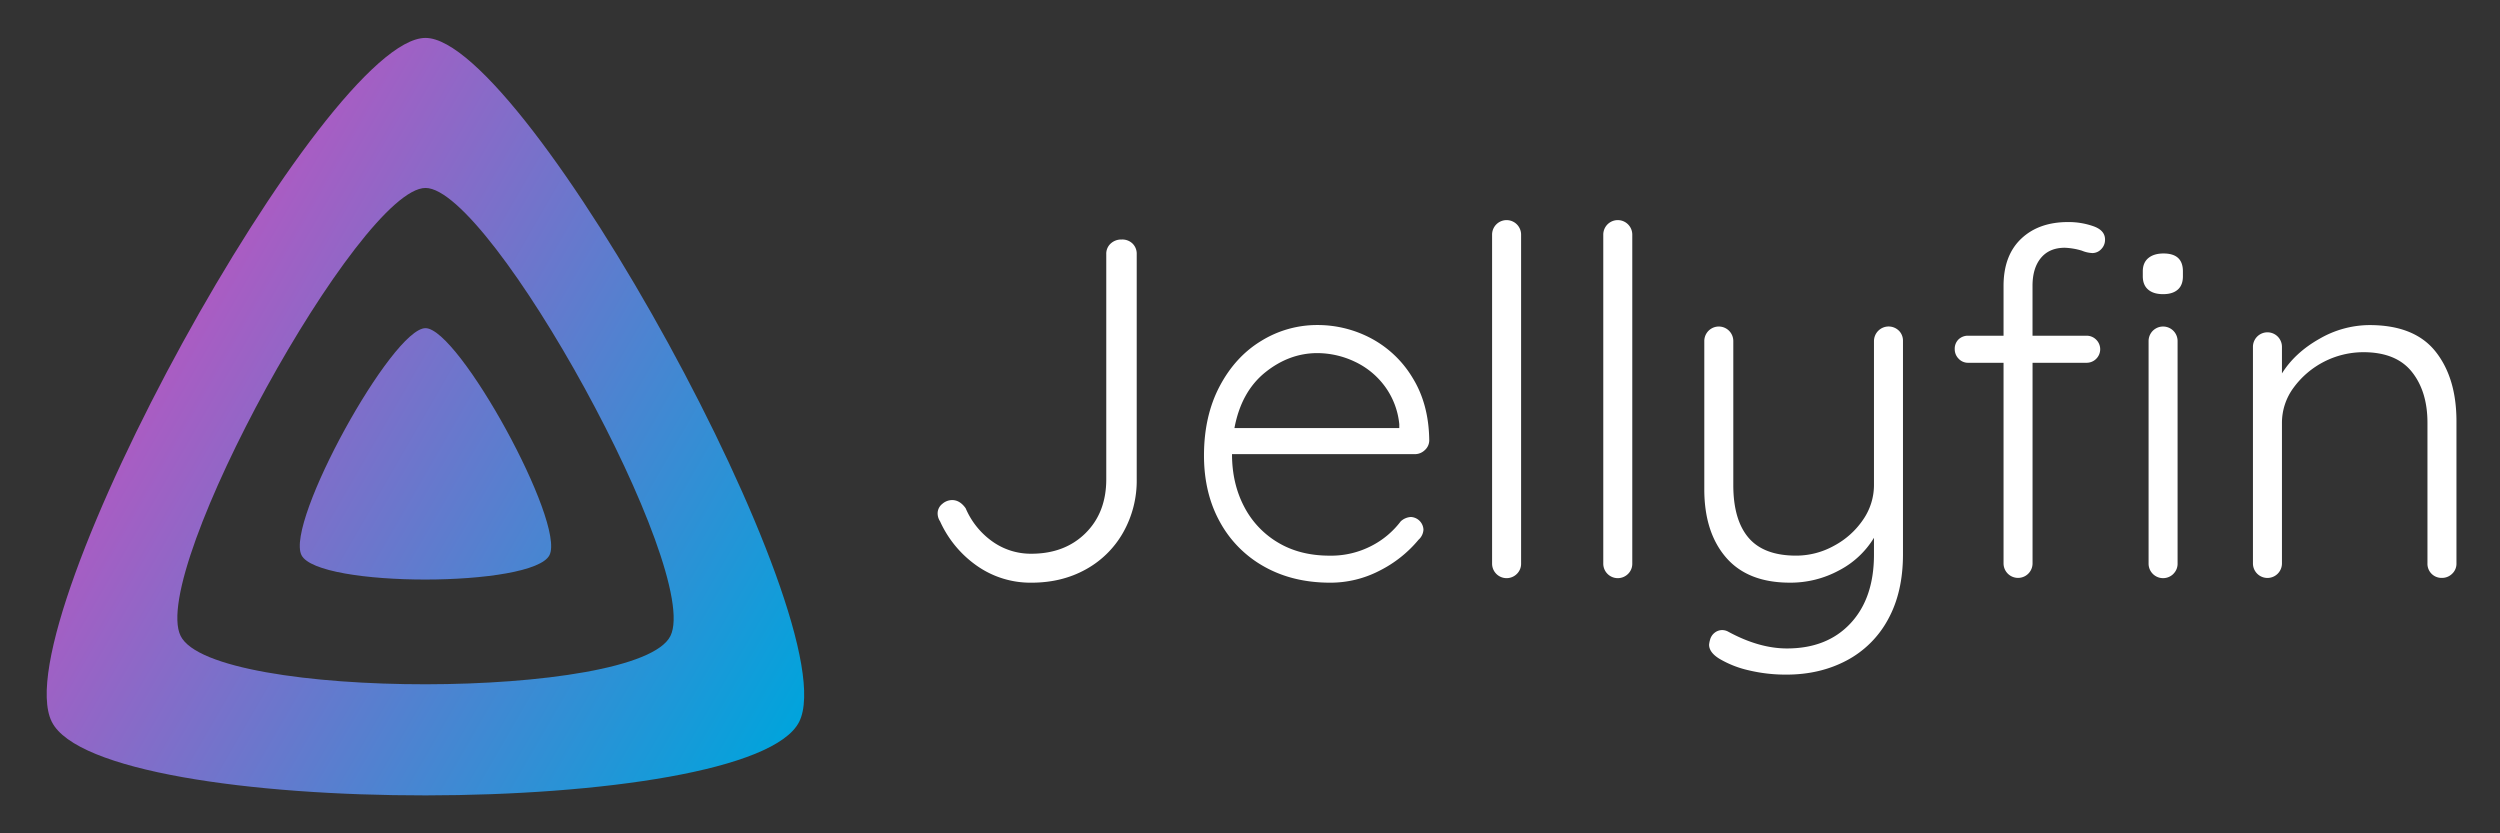 <svg xmlns="http://www.w3.org/2000/svg" viewBox="0 0 1536 512" xmlns:v="https://vecta.io/nano"><rect x="0" y="0" width="1536" height="512" fill="#333333" stroke="none"/><defs><linearGradient id="A" gradientUnits="userSpaceOnUse"><stop offset="0" stop-color="#fff"/></linearGradient><linearGradient id="B" x1="110.25" y1="213.3" x2="496.14" y2="436.09" gradientUnits="userSpaceOnUse"><stop offset="0" stop-color="#aa5cc3"/><stop offset="1" stop-color="#00a4dc"/></linearGradient><linearGradient href="#A" id="C" x1="532.279" y1="252.577" x2="654.607" y2="252.577"/><linearGradient href="#A" id="D" x1="695.93" y1="278.85" x2="834.33" y2="278.85"/><linearGradient href="#A" id="E" x1="872.939" y1="245.229" x2="890.764" y2="245.229"/><linearGradient href="#A" id="F" x1="1003.32" y1="307.54" x2="1125.394" y2="307.54"/><linearGradient href="#A" id="G" x1="1157.18" y1="245.823" x2="1297.38" y2="245.823"/><linearGradient href="#A" id="H" x1="1340.41" y1="277.41" x2="1465.453" y2="277.41"/><path id="I" d="M888.24 352.53a8.92 8.92 0 0 1-15.3-6.38v-202a8.91 8.91 0 1 1 17.82 0v202a8.65 8.65 0 0 1-2.52 6.38z"/></defs><g fill="url(#B)"><path d="M261.42 201.62c-20.44 0-86.24 119.29-76.2 139.43s142.48 19.92 152.4 0-55.76-139.42-76.2-139.43z"/><path d="M261.42,23.3C199.83,23.3,1.57,382.73,31.8,443.43s429.34,60,459.24,0S323,23.3,261.42,23.3ZM411.9,390.76c-19.59,39.33-281.08,39.77-300.9,0S221.1,115.48,261.45,115.48,431.49,351.42,411.9,390.76Z"/></g><g transform="translate(43.8)"><path d="M556.64 347.78a67 67 0 0 1-22.87-27.47 8.91 8.91 0 0 1-1.49-4.75 7.42 7.42 0 0 1 2.83-5.94 9.28 9.28 0 0 1 6.09-2.38c3.16 0 5.94 1.69 8.31 5.05a48.09 48.09 0 0 0 16.34 20.34 40.59 40.59 0 0 0 24 7.58q20.51 0 33.27-12.62 12.76-12.62 12.77-33.12v-138.4a8.44 8.44 0 0 1 2.67-6.39 9.56 9.56 0 0 1 6.83-2.52 9 9 0 0 1 6.68 2.52 8.7 8.7 0 0 1 2.53 6.39v138.4a64.7 64.7 0 0 1-8.32 32.67 59 59 0 0 1-23 22.72Q608.61 358 589.9 358a57.21 57.21 0 0 1-33.26-10.22z" fill="url(#C)"/><path d="M831.66 276.5a8.77 8.77 0 0 1-6.24 2.53H713.15q0 17.82 7.28 31.92a54.91 54.91 0 0 0 20.79 22.28q13.51 8.17 31.93 8.17a54 54 0 0 0 25.54-5.94 52.7 52.7 0 0 0 18.12-15.15 10 10 0 0 1 6.24-2.67 8.14 8.14 0 0 1 7.72 7.72 8.85 8.85 0 0 1-3 6.24 74.7 74.7 0 0 1-23.91 19 65.56 65.56 0 0 1-30.41 7.4q-22.87 0-40.4-9.8a69.44 69.44 0 0 1-27.32-27.48q-9.79-17.65-9.8-40.83 0-24.36 9.65-42.62 9.65-18.26 25.69-27.92a65.2 65.2 0 0 1 34.16-9.65 70 70 0 0 1 33.41 8.3 65.78 65.78 0 0 1 25.39 24.36q9.81 16 10.1 38a8.07 8.07 0 0 1-2.67 6.14zm-98.16-47.67q-14.7 11.89-18.86 34.17h101.28v-2.38A47 47 0 0 0 807 237.3a48.47 48.47 0 0 0-18.56-15.15 54 54 0 0 0-23-5.2q-17.24.05-31.94 11.88z" fill="url(#D)"/><use href="#I" fill="url(#E)"/><use href="#I" x="68.31" fill="url(#E)"/><path d="M1122.86 203.14a8.7 8.7 0 0 1 2.53 6.39v131q0 23.44-9.21 40.09a61.58 61.58 0 0 1-25.54 25.25q-16.34 8.61-36.83 8.61a97.24 97.24 0 0 1-23.31-2.67 62 62 0 0 1-18-7.13q-6.24-3.87-6.24-8.62a17.94 17.94 0 0 1 .6-3 8.06 8.06 0 0 1 3-4.45 7.49 7.49 0 0 1 4.45-1.49 7.8 7.8 0 0 1 3.56.9q19 10.38 36.24 10.39 24.65 0 39.05-15.44 14.4-15.44 14.41-42.18v-10.38a54.37 54.37 0 0 1-21.38 20 62.55 62.55 0 0 1-30.3 7.58q-25.85 0-39.2-15.45-13.35-15.45-13.37-41.87v-91.14a8.91 8.91 0 1 1 17.82 0V298q0 21.39 9.36 32.38 9.36 10.99 29.25 11a48 48 0 0 0 23.32-6.09 49.88 49.88 0 0 0 17.82-16 37.44 37.44 0 0 0 6.68-21.24v-88.5a9 9 0 0 1 15.29-6.39z" fill="url(#F)"/><path d="M1210.18 158.44q-5.21 6.24-5.2 17.23v30.59h33.27a8.25 8.25 0 0 1 5.79 2.38 8.26 8.26 0 0 1 0 11.88 8.24 8.24 0 0 1-5.79 2.37H1205v123.26a8.91 8.91 0 1 1-17.82 0V222.89h-21.68a7.83 7.83 0 0 1-5.94-2.52 8.21 8.21 0 0 1-2.37-5.79 8 8 0 0 1 2.37-6.09 8.33 8.33 0 0 1 5.94-2.23h21.68v-30.59q0-18.71 10.84-29 10.84-10.29 29-10.24a46 46 0 0 1 15.38 2.57q7.14 2.53 7.13 8.17a8.07 8.07 0 0 1-2.37 5.94 7.37 7.37 0 0 1-5.35 2.37 18.81 18.81 0 0 1-6.53-1.48 42 42 0 0 0-10.4-1.78q-9.51-.01-14.7 6.22zM1276 177.9c-2.19-1.88-3.27-4.61-3.27-8.17v-3q0-5.34 3.41-8.17 3.41-2.83 9.36-2.82 11.88 0 11.88 11v3c0 3.56-1 6.29-3.12 8.17s-5.1 2.82-9.06 2.82-7.06-.95-9.2-2.83zm15.59 174.63a8.92 8.92 0 0 1-15.3-6.38V209.53a8.91 8.91 0 1 1 17.82 0v136.62a8.65 8.65 0 0 1-2.55 6.38z" fill="url(#G)"/><path d="M1452.53 215.91q12.92 16.2 12.92 42.92v87.32a8.4 8.4 0 0 1-2.67 6.38 8.8 8.8 0 0 1-6.24 2.53 8.64 8.64 0 0 1-8.91-8.91v-86.43q0-19.31-9.65-31.33-9.65-12.02-29.85-12a53.28 53.28 0 0 0-42.77 21.83 36.26 36.26 0 0 0-7.13 21.53v86.43a8.91 8.91 0 1 1-17.82 0V213.09a8.91 8.91 0 1 1 17.82 0v16.34q8-12.77 23-21.24a61.81 61.81 0 0 1 30.74-8.46q27.64 0 40.56 16.18z" fill="url(#H)"/></g></svg>